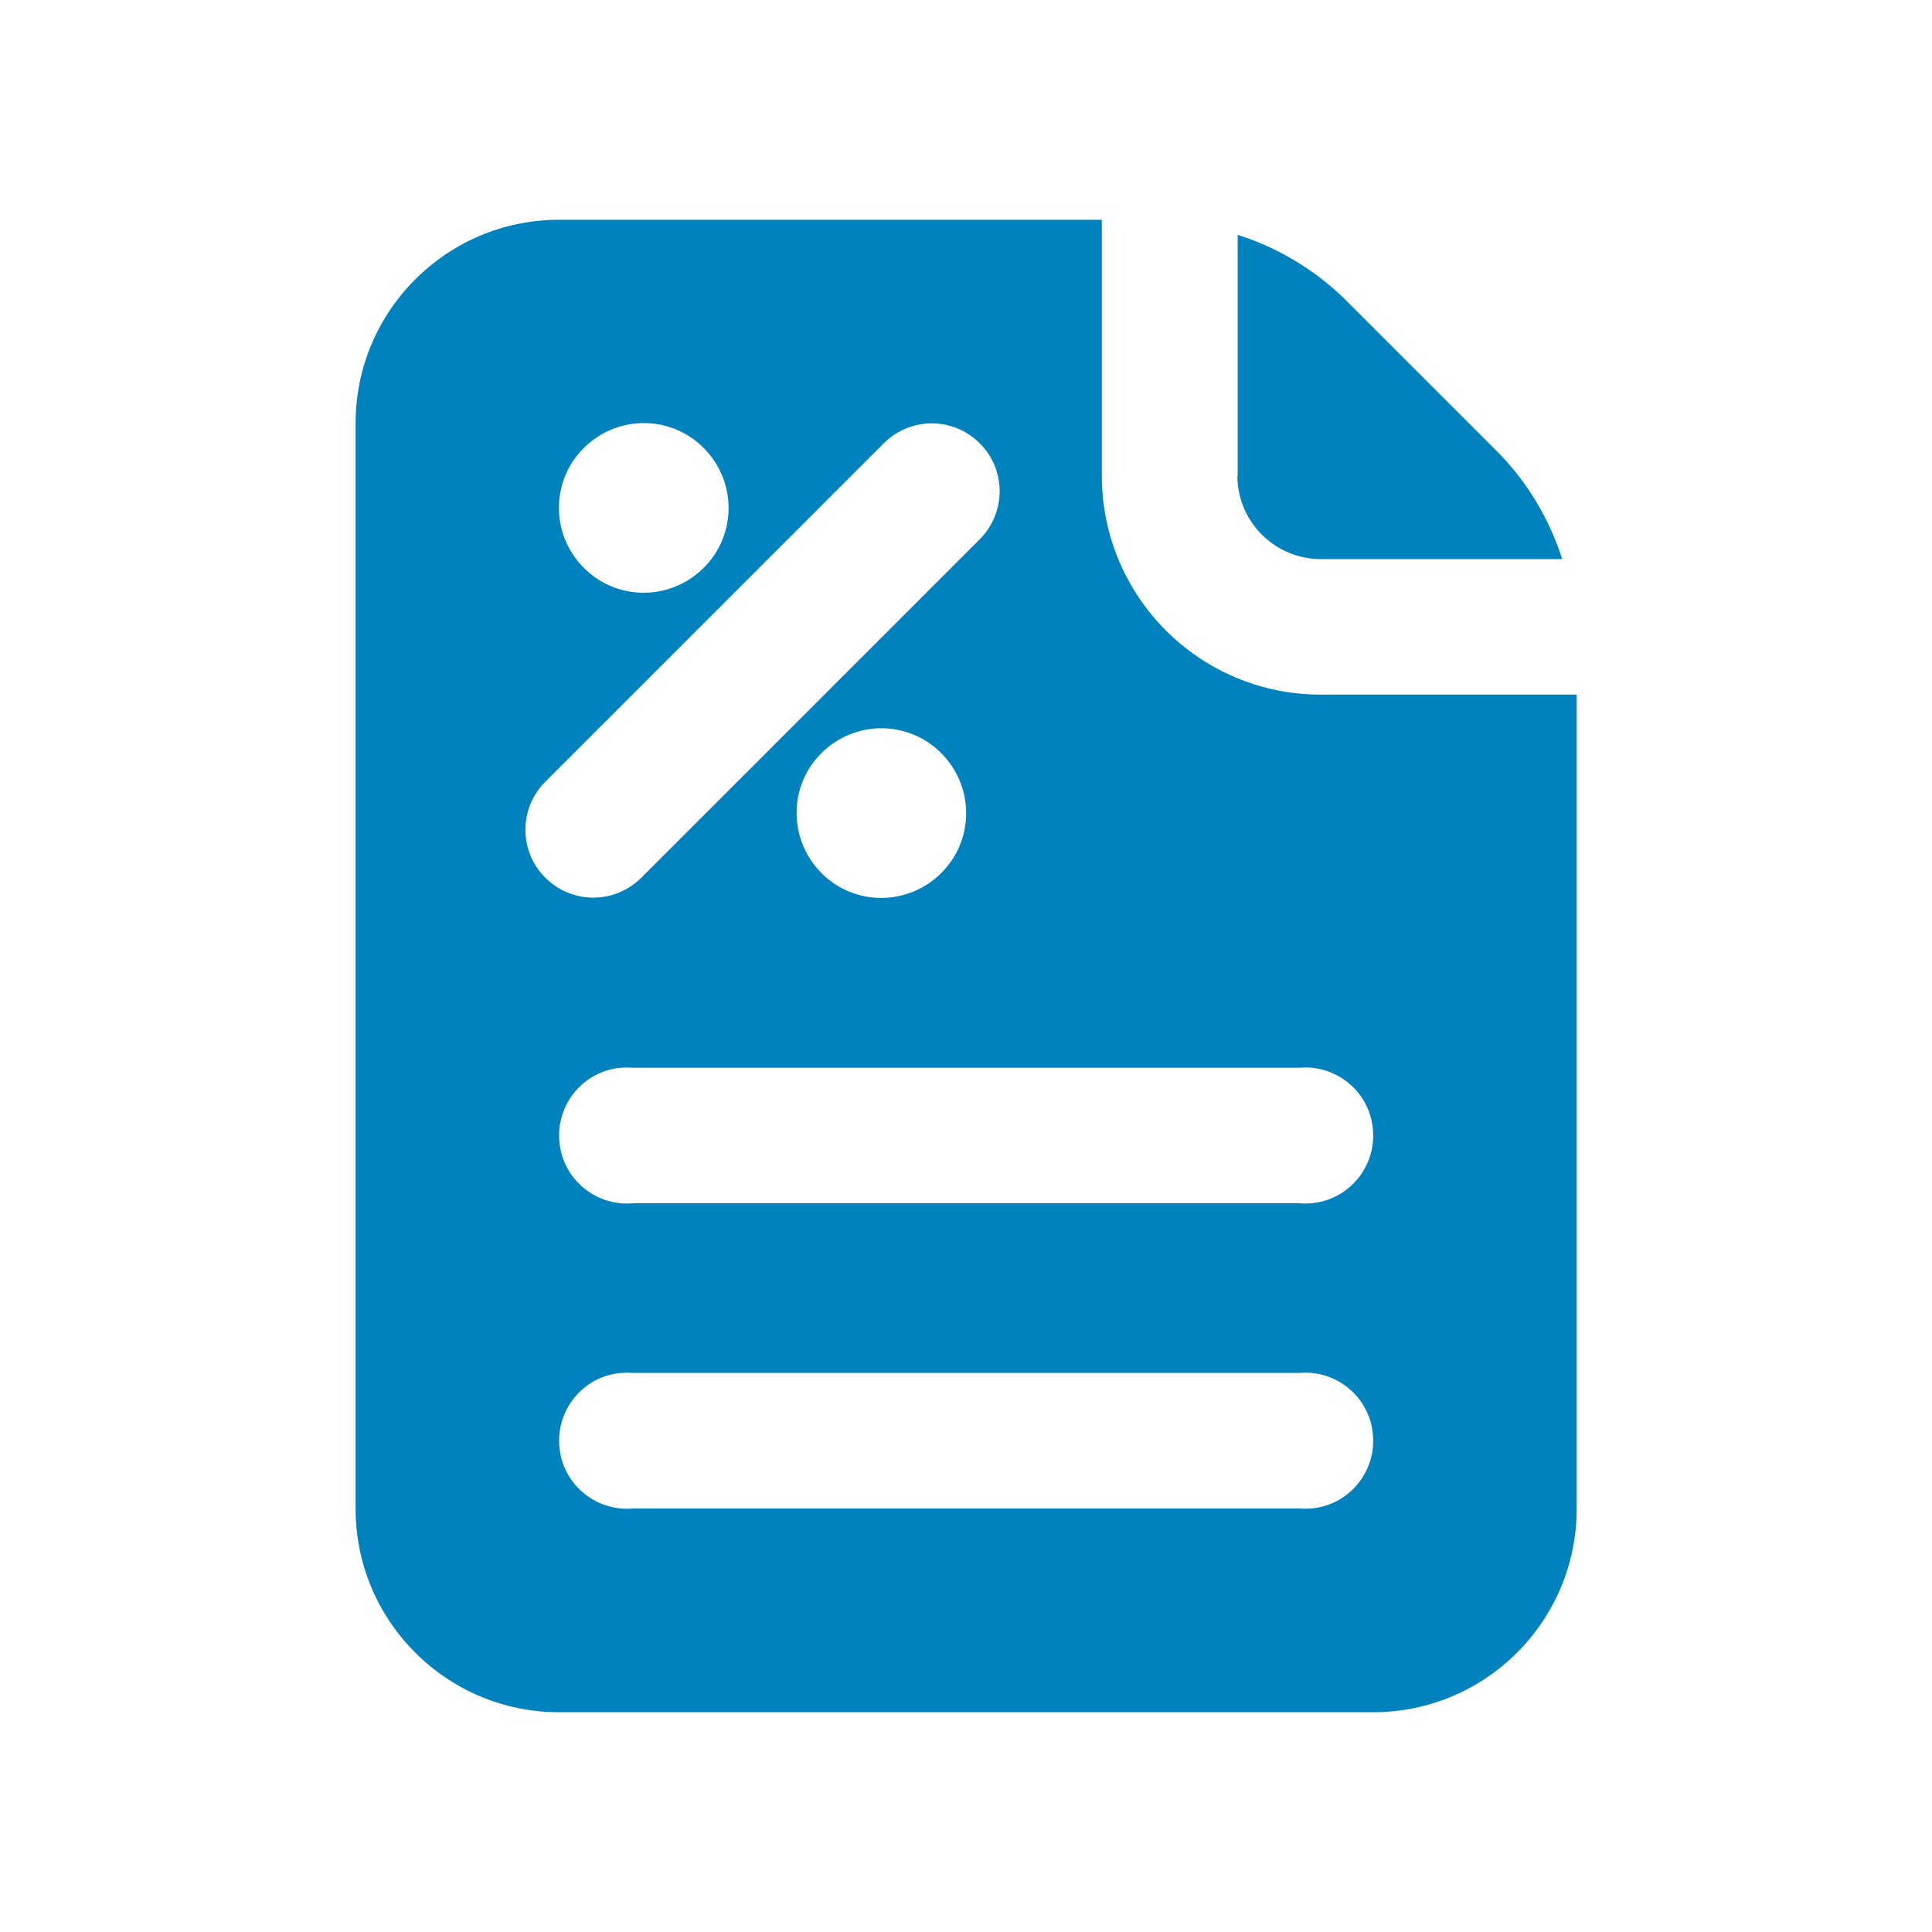 <?xml version="1.0" encoding="UTF-8"?>
<svg id="Layer_1" data-name="Layer 1" xmlns="http://www.w3.org/2000/svg" viewBox="0 0 64 64">
  <g id="Layer_2" data-name="Layer 2">
    <path fill="#0082BE" d="m40.99,15.76c0,1.52,1.24,2.76,2.76,2.76h8c-.43-1.34-1.16-2.56-2.15-3.56l-5.04-5.04c-1-.98-2.23-1.72-3.56-2.14v7.99Z"/>
    <path fill="#0082BE" d="m43.75,23.01c-4.01,0-7.25-3.25-7.25-7.25V7.28h-17.98c-3.72,0-6.74,3.02-6.74,6.74v35.96c0,3.72,3.02,6.74,6.74,6.74h26.97c3.72,0,6.74-3.02,6.74-6.74v-26.97h-8.48Zm-24.41-8.17c1.1-1.1,2.88-1.1,3.97,0,1.1,1.1,1.1,2.88,0,3.97-1.1,1.1-2.88,1.1-3.97,0-1.1-1.1-1.1-2.88,0-3.97h0Zm-1.29,11.07l11.24-11.24c.89-.87,2.31-.86,3.18.03.86.87.86,2.27,0,3.15l-11.24,11.24c-.89.87-2.31.86-3.18-.03-.86-.87-.86-2.27,0-3.15Zm13.13,3.01c-1.1,1.1-2.88,1.1-3.97,0s-1.1-2.88,0-3.97c1.1-1.1,2.88-1.1,3.97,0,1.1,1.1,1.1,2.88,0,3.97,0,0,0,0,0,0h0Zm11.86,21.05h-22.07c-1.24.11-2.34-.81-2.44-2.05-.11-1.24.81-2.34,2.05-2.44.13-.01.26-.01.39,0h22.07c1.24-.11,2.34.81,2.44,2.05.11,1.24-.81,2.34-2.05,2.44-.13.01-.26.01-.39,0Zm0-10.11h-22.07c-1.24.11-2.34-.81-2.44-2.05-.11-1.24.81-2.34,2.05-2.44.13-.01.26-.01.39,0h22.07c1.24-.11,2.34.81,2.44,2.05.11,1.24-.81,2.34-2.05,2.44-.13.01-.26.01-.39,0Z"/>
  </g>
</svg>